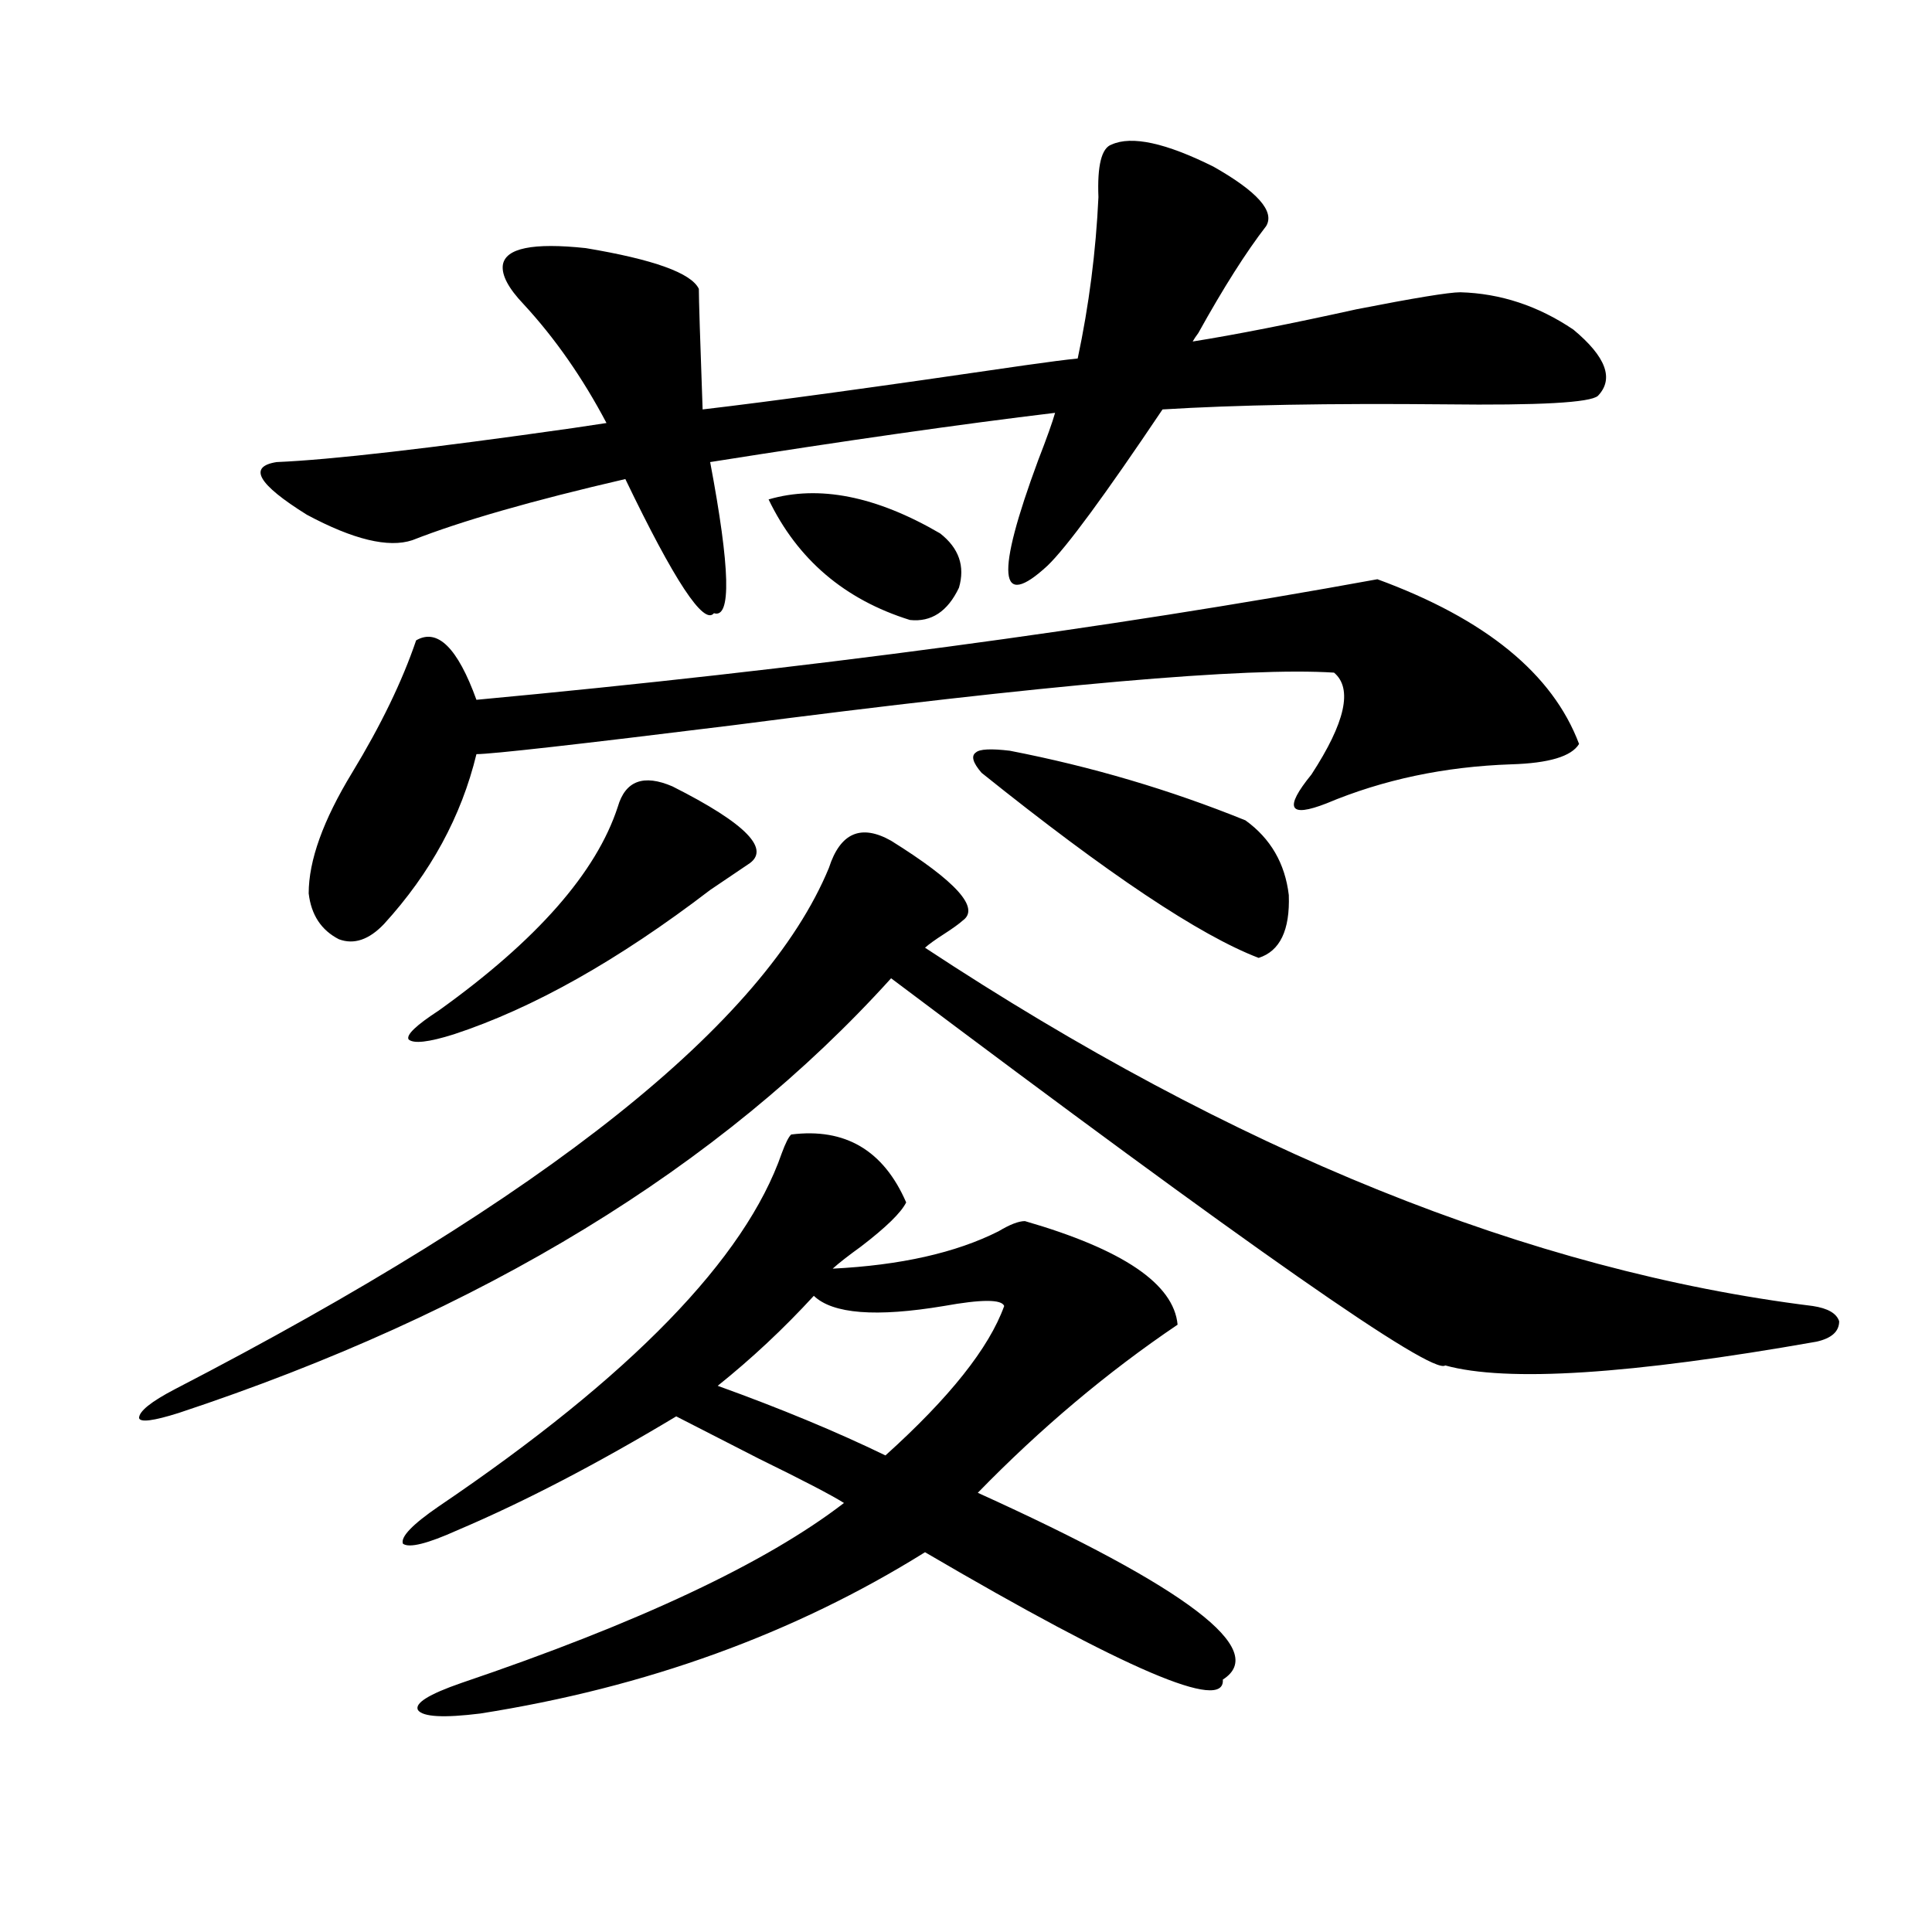 <?xml version="1.0" encoding="utf-8"?>
<!-- Generator: Adobe Illustrator 16.0.0, SVG Export Plug-In . SVG Version: 6.00 Build 0)  -->
<!DOCTYPE svg PUBLIC "-//W3C//DTD SVG 1.1//EN" "http://www.w3.org/Graphics/SVG/1.1/DTD/svg11.dtd">
<svg version="1.1" id="图层_1" xmlns="http://www.w3.org/2000/svg" xmlns:xlink="http://www.w3.org/1999/xlink" x="0px" y="0px"
	 width="1000px" height="1000px" viewBox="0 0 1000 1000" enable-background="new 0 0 1000 1000" xml:space="preserve">
<path d="M461.232,435.164c33.811,21.094,46.173,34.868,37.072,41.309c-1.951,1.758-5.213,4.106-9.756,7.031
	c-4.558,2.938-7.805,5.273-9.756,7.031c159.996,105.469,313.163,167.294,459.501,185.449c7.805,1.181,12.348,3.817,13.658,7.91
	c0,5.273-3.902,8.789-11.707,10.547c-96.263,17.001-160.331,21.094-192.19,12.305c-6.509,5.273-102.116-61.523-286.822-200.391
	c-88.458,97.86-211.382,172.856-368.771,225c-13.018,4.106-19.847,4.985-20.487,2.637c0-3.516,6.174-8.487,18.536-14.941
	c192.511-99.604,305.358-189.542,338.528-269.824C434.892,431.071,445.623,426.375,461.232,435.164z M655.374,117
	c-10.411,13.485-22.118,31.942-35.121,55.371c-1.311,1.758-2.286,3.228-2.927,4.395c22.104-3.516,50.396-9.077,84.876-16.699
	c29.908-5.851,47.804-8.789,53.657-8.789c20.808,0.591,40.319,7.031,58.535,19.336c16.905,14.063,21.128,25.488,12.683,34.277
	c-3.902,3.516-30.243,4.985-79.022,4.395c-59.846-0.577-108.625,0.302-146.338,2.637c-29.923,44.536-49.755,71.493-59.511,80.859
	c-25.365,23.442-26.996,5.273-4.878-54.492c4.543-11.714,7.47-19.913,8.78-24.609c-48.779,5.864-108.29,14.364-178.532,25.488
	c10.396,55.083,11.052,81.161,1.951,78.223c-5.213,6.454-20.487-16.699-45.853-69.434c-48.139,11.138-84.876,21.685-110.241,31.641
	c-12.362,4.106-30.578-0.288-54.633-13.184c-25.365-15.82-30.578-24.897-15.609-27.246c27.957-1.167,79.022-7.031,153.167-17.578
	c7.805-1.167,13.658-2.046,17.561-2.637c-12.362-23.429-26.676-43.945-42.926-61.523c-7.805-8.198-11.387-14.941-10.731-20.215
	c1.296-8.789,15.609-11.714,42.926-8.789c35.121,5.864,54.633,12.896,58.535,21.094c0,5.273,0.641,26.079,1.951,62.402
	c35.121-4.093,90.729-11.714,166.825-22.852c12.348-1.758,21.463-2.925,27.316-3.516c5.854-27.534,9.421-55.371,10.731-83.496
	c-0.655-16.397,1.616-25.488,6.829-27.246c10.396-4.683,27.957-0.879,52.682,11.426C650.816,99.134,659.917,109.392,655.374,117z
	 M712.934,299.813c55.929,20.517,90.729,48.931,104.388,85.254c-3.902,6.454-15.609,9.97-35.121,10.547
	c-34.48,1.181-66.34,7.91-95.607,20.215c-19.512,7.622-22.118,2.637-7.805-14.941c17.561-26.944,21.463-44.522,11.707-52.734
	c-44.877-2.925-148.624,6.152-311.212,27.246c-80.653,9.97-124.875,14.941-132.68,14.941c-7.805,32.231-23.749,61.523-47.804,87.891
	c-7.805,8.212-15.609,10.849-23.414,7.91c-9.115-4.683-14.313-12.593-15.609-23.73c0-16.987,7.47-37.793,22.438-62.402
	c14.954-24.609,26.006-47.461,33.17-68.555c11.052-6.44,21.463,3.817,31.219,30.762
	C416.355,346.395,571.794,325.603,712.934,299.813z M409.526,587.215c27.957-3.516,47.804,8.212,59.511,35.156
	c-2.606,5.273-10.411,12.896-23.414,22.852c-6.509,4.696-11.387,8.501-14.634,11.426c35.121-1.758,63.733-8.198,85.852-19.336
	c5.854-3.516,10.396-5.273,13.658-5.273c50.73,14.653,77.071,32.52,79.022,53.613c-36.432,24.609-70.897,53.613-103.412,87.012
	c108.61,49.219,150.881,81.437,126.826,96.68c1.296,16.987-50.09-4.985-154.143-65.918c-67.65,42.188-144.387,70.011-230.238,83.496
	c-18.871,2.335-29.603,1.758-32.194-1.758c-1.951-3.516,5.519-8.212,22.438-14.063c91.705-31.063,157.71-62.101,198.044-93.164
	c-6.509-4.093-21.143-11.714-43.901-22.852c-19.512-9.956-33.825-17.276-42.926-21.973C309.041,757.723,271.313,777.36,236.848,792
	c-15.609,7.031-25.045,9.38-28.292,7.031c-1.311-3.516,4.878-9.956,18.536-19.336c99.51-67.374,158.686-128.32,177.557-182.813
	C406.6,591.609,408.216,588.396,409.526,587.215z M348.064,407.039c38.368,19.336,51.371,32.821,39.023,40.43
	c-2.606,1.758-9.115,6.152-19.512,13.184c-47.483,36.337-91.705,61.235-132.68,74.707c-13.018,4.106-20.822,4.985-23.414,2.637
	c-1.311-2.335,3.902-7.319,15.609-14.941c50.73-36.323,81.614-71.479,92.681-105.469
	C323.675,404.114,333.096,400.599,348.064,407.039z M519.768,675.984c-1.311-3.516-11.707-3.516-31.219,0
	c-35.121,5.864-57.56,4.106-67.315-5.273c-15.609,17.001-32.194,32.52-49.755,46.582c32.515,11.728,61.462,23.73,86.827,36.035
	C491.476,723.445,511.963,697.669,519.768,675.984z M486.598,276.082c9.756,7.622,13.003,17.001,9.756,28.125
	c-5.854,12.305-14.313,17.88-25.365,16.699c-33.825-10.547-58.215-31.339-73.169-62.402
	C423.825,250.896,453.428,256.746,486.598,276.082z M508.061,400.008c-4.558-5.273-5.533-8.789-2.927-10.547
	c1.951-1.758,7.805-2.046,17.561-0.879c42.271,8.212,82.925,20.215,121.948,36.035c13.003,9.38,20.487,22.274,22.438,38.672
	c0.641,18.169-4.558,29.004-15.609,32.52C620.894,484.095,573.09,452.165,508.061,400.008z"/>
</svg>

